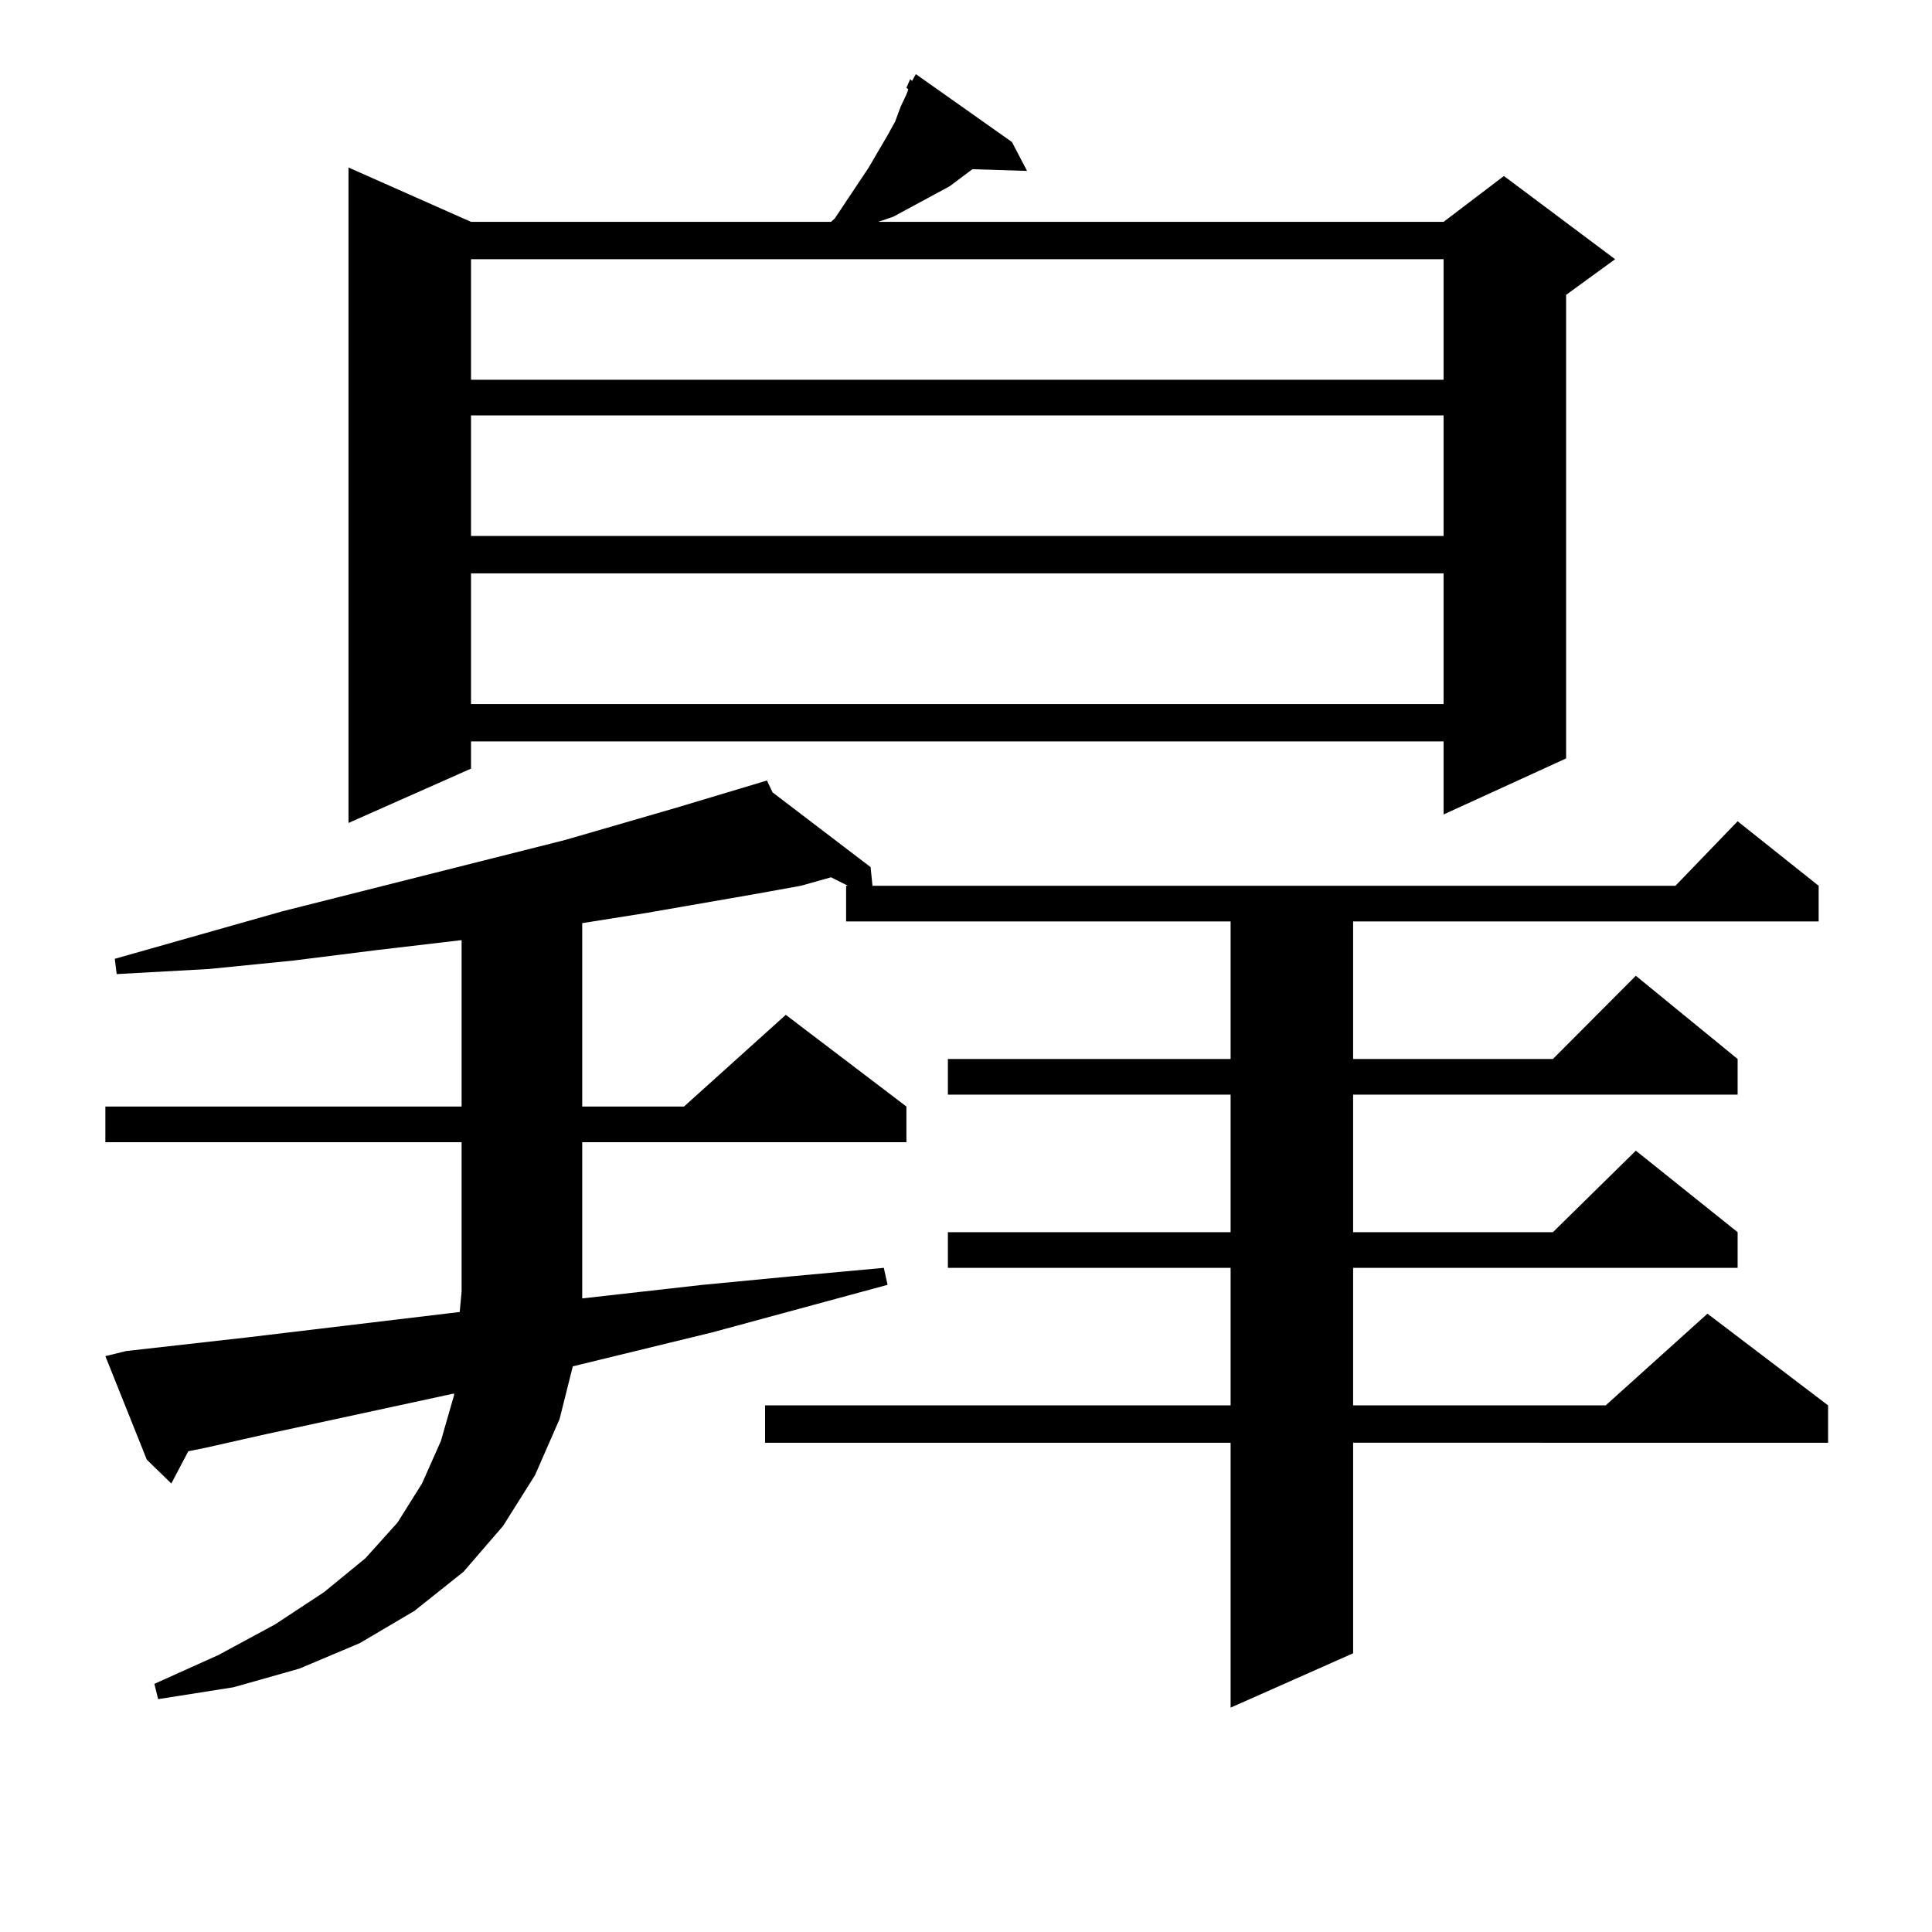 <?xml version="1.0" encoding="utf-8"?>
<!-- Generator: Adobe Illustrator 16.0.0, SVG Export Plug-In . SVG Version: 6.00 Build 0)  -->
<!DOCTYPE svg PUBLIC "-//W3C//DTD SVG 1.1//EN" "http://www.w3.org/Graphics/SVG/1.1/DTD/svg11.dtd">
<svg version="1.1" id="图层_1" xmlns="http://www.w3.org/2000/svg" xmlns:xlink="http://www.w3.org/1999/xlink" x="0px" y="0px"
	 width="1000px" height="1000px" viewBox="0 0 1000 1000" enable-background="new 0 0 1000 1000" xml:space="preserve">
<path d="M65.267,699.301l62.438-7.031l110.241-13.184l0.976-10.547v-77.344H54.535v-18.457h184.386v-86.133l-44.877,5.273
	l-41.95,5.273l-43.901,4.395l-47.804,2.637l-0.976-7.91l86.827-24.609l146.338-36.914l57.56-16.699l46.828-14.063l2.927,6.152
	l50.73,38.672l0.976,9.668h415.6l32.194-33.398l41.95,33.398v18.457h-240.97v71.191h103.412l42.926-43.066l52.682,43.066v18.457
	h-199.02v71.191h103.412l42.926-42.188l52.682,42.188v18.457h-199.02v71.191h130.729l52.682-47.461l62.438,47.461v19.336H700.373
	v108.984l-63.413,28.125V746.761H395.99v-19.336h240.97v-71.191H490.622v-18.457H636.96v-71.191H490.622v-18.457H636.96v-71.191
	H437.94V458.48h0.976l-8.78-4.395l-15.609,4.395l-24.39,4.395l-55.608,9.668l-33.17,5.273v94.922h52.682l52.682-47.461
	l62.438,47.461v18.457H301.358v77.344v3.516l62.438-7.031l45.853-4.395l47.804-4.395l1.951,8.789l-90.729,24.609l-72.193,17.578
	l-6.829,27.246l-12.683,29.004l-16.585,26.367l-20.487,23.73l-25.365,20.215l-28.292,16.699l-31.219,13.184l-34.146,9.668
	l-39.023,6.152l-1.951-7.91l33.17-14.941l29.268-15.82l25.365-16.699l21.463-17.578l16.585-18.457l12.683-20.215l9.756-21.973
	l6.829-23.73v-0.879l-97.559,21.094l-31.219,7.031l-8.78,1.758l-8.78,16.699l-12.683-12.305l-21.463-53.613L65.267,699.301z
	 M469.159,45.394L471.11,41l0.976,0.879l1.951-3.516l49.755,35.156l7.805,14.941l-28.292-0.879l-11.707,8.789l-19.512,10.547
	l-9.756,5.273l-7.805,2.637h292.676l31.219-23.73l57.56,43.066l-25.365,18.457v239.941l-63.413,29.004v-37.793H243.799v14.063
	l-63.413,28.125V86.703l63.413,28.125h186.337l1.951-1.758l17.561-26.367l9.756-16.699l3.902-7.031l2.927-7.91l2.927-6.152
	l0.976-2.637L469.159,45.394z M243.799,134.164v62.402h503.402v-62.402H243.799z M243.799,215.023v62.402h503.402v-62.402H243.799z
	 M243.799,296.761v67.676h503.402v-67.676H243.799z"/>
</svg>
